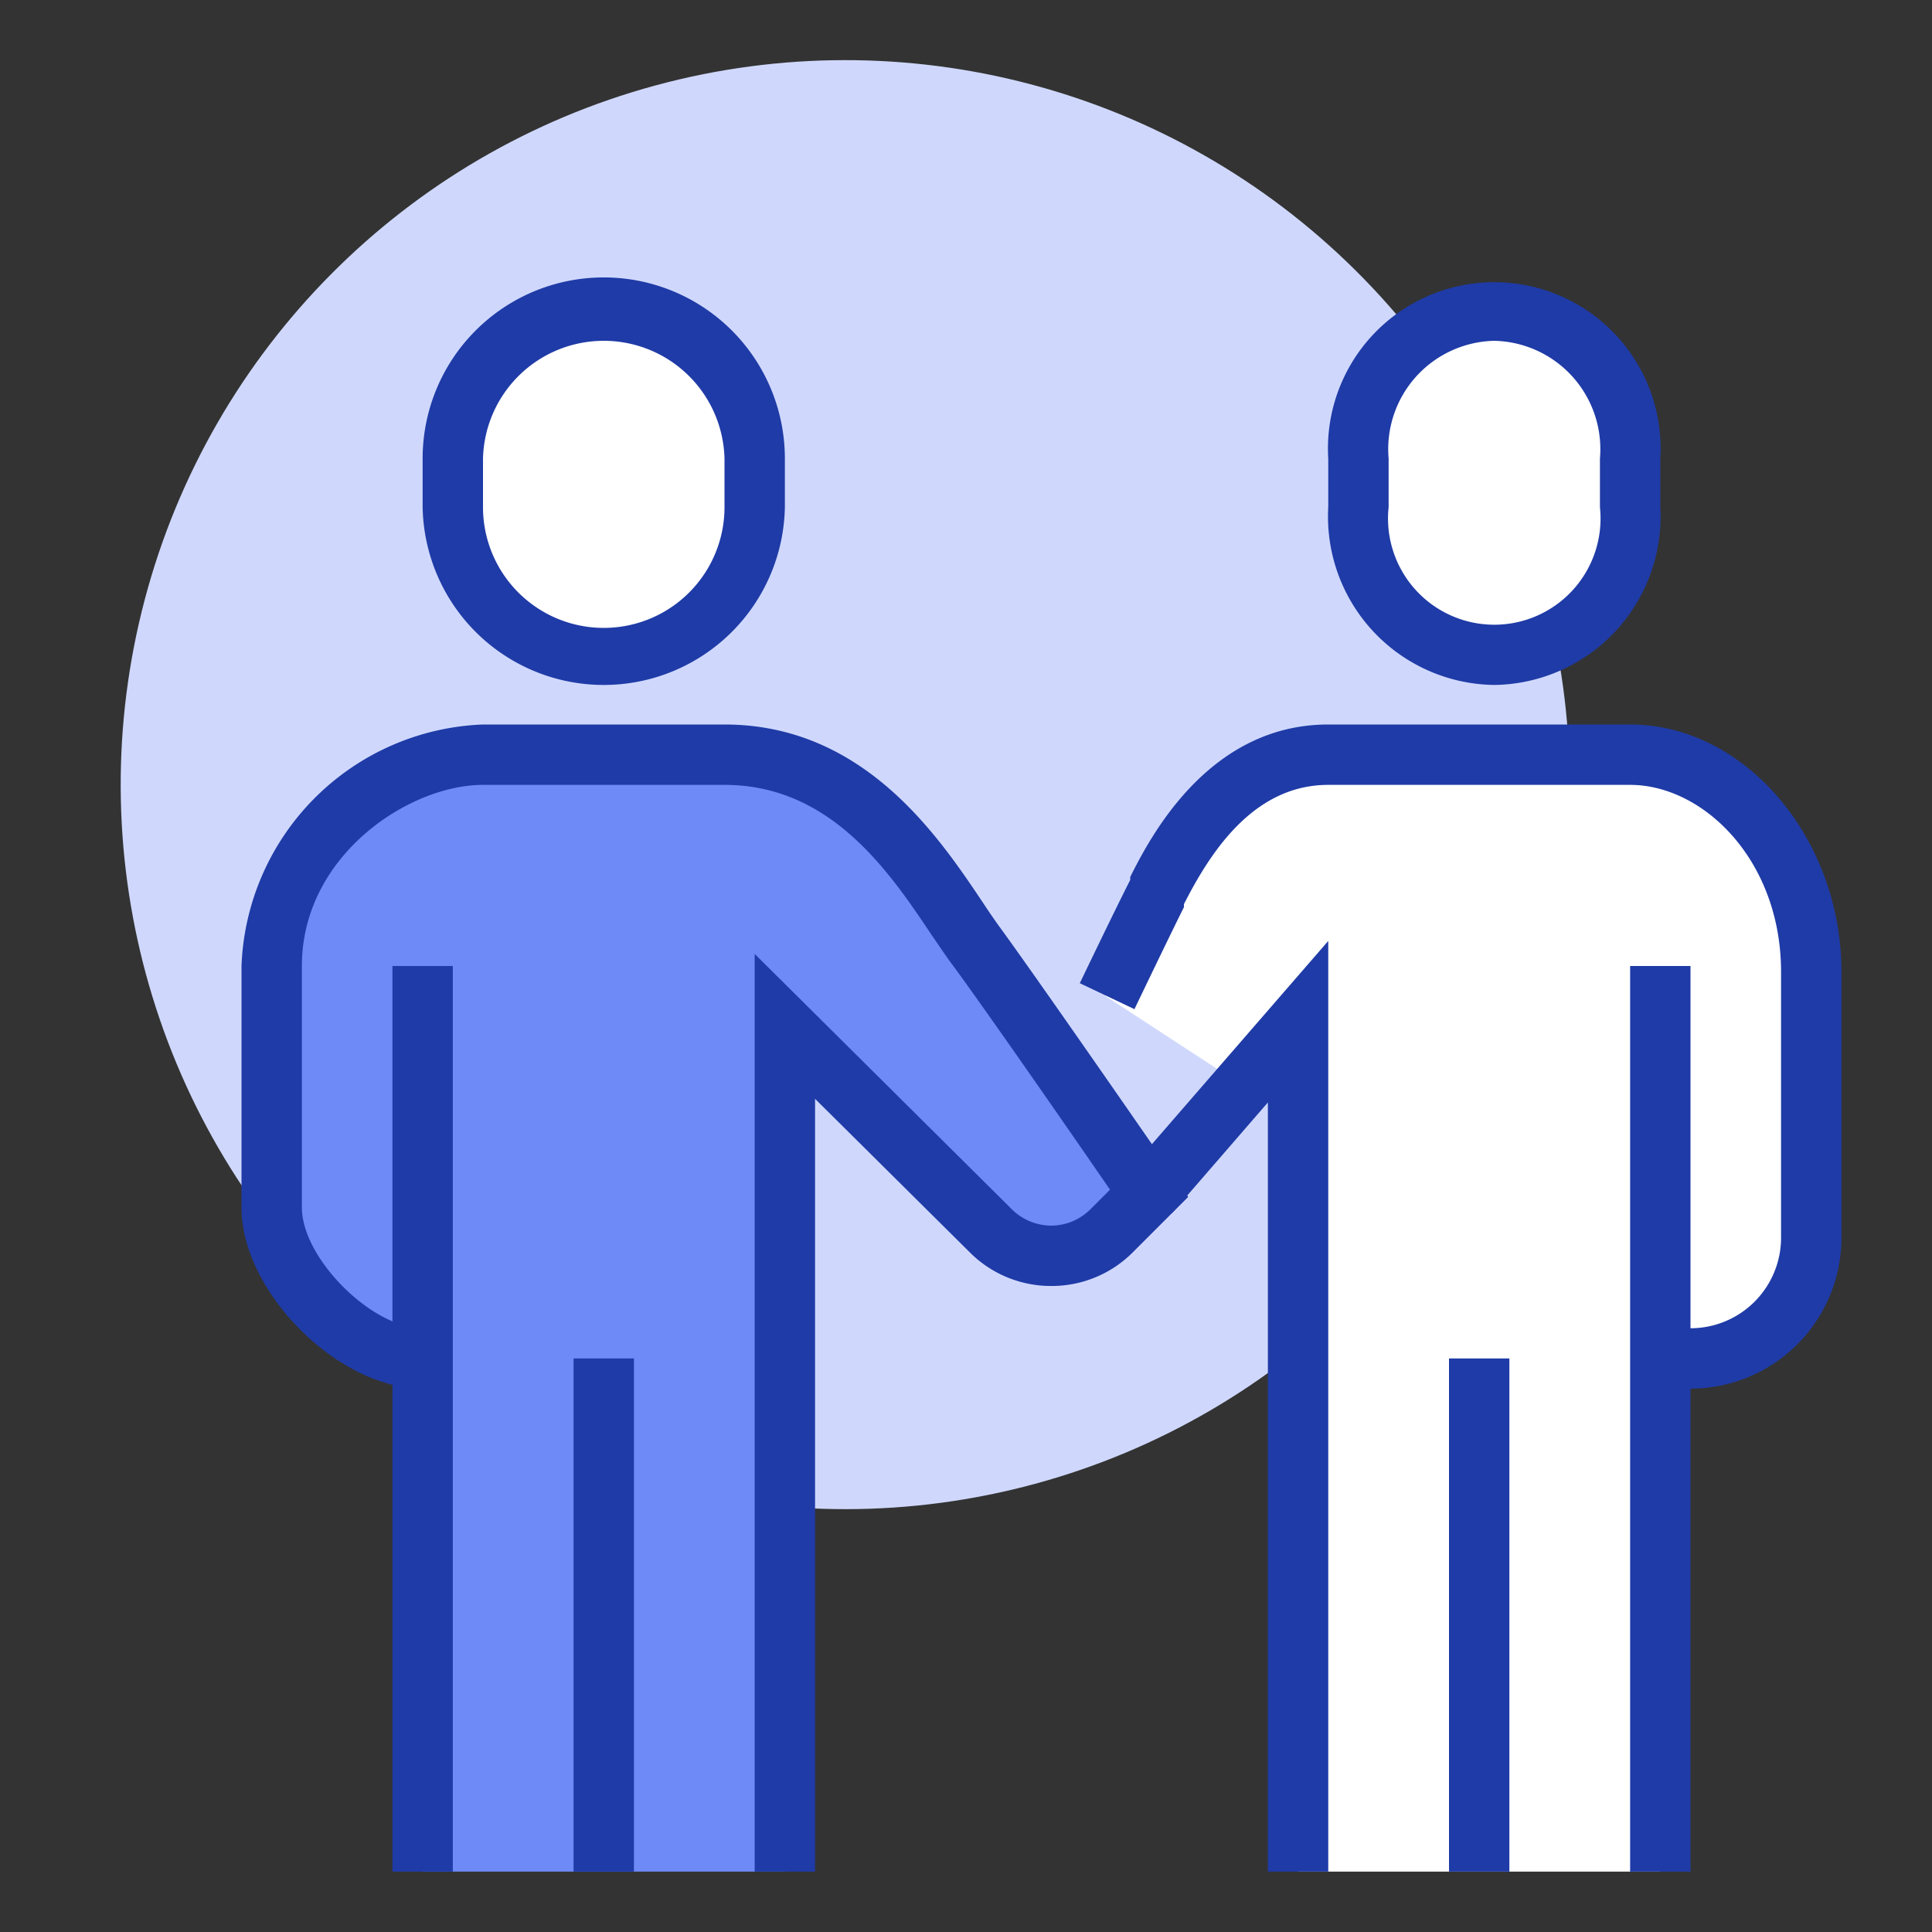 <svg id="Layer_1" data-name="Layer 1" xmlns="http://www.w3.org/2000/svg" viewBox="0 0 64 64"><rect x="0" y="0" width="64" height="64" fill="#333333" stroke="none"/><defs><style>.cls-1{fill:#cfd8fc;}.cls-2{fill:#fff;}.cls-3{fill:#1f3ba7;}.cls-4{fill:#6e8af7;}</style></defs><title>Icon_</title><circle class="cls-1" cx="28" cy="26" r="24" transform="translate(-10.18 27.54) rotate(-45.2)"/><path class="cls-2" d="M49.5,21.69A4.59,4.59,0,0,1,45,16.8V15.19a4.52,4.52,0,1,1,9,0V16.8A4.59,4.59,0,0,1,49.5,21.69Z"/><path class="cls-3" d="M49.5,22.69A5.58,5.58,0,0,1,44,16.8V15.19a5.51,5.51,0,1,1,11,0V16.8A5.58,5.58,0,0,1,49.5,22.69Zm0-11.4a3.59,3.59,0,0,0-3.5,3.9V16.8a3.52,3.52,0,1,0,7,0V15.19A3.59,3.59,0,0,0,49.5,11.29Z"/><path class="cls-2" d="M54,25H44c-3.5,0-5.21,3.6-5.72,4.6S36.63,33,36.63,33L43,37.16V62H55V45h1a4,4,0,0,0,4-4V32.2C60,28.1,57.11,25,54,25Z"/><path class="cls-3" d="M56,46H55V44h1a3,3,0,0,0,3-3V32.2c0-3.71-2.58-6.2-5-6.2H44c-2.49,0-3.92,2.26-4.78,3.95l0,.1c-.5,1-1.64,3.38-1.64,3.38l-1.81-.86s1.16-2.42,1.67-3.42l0-.1C38.07,27.8,40,24,44,24H54c3.79,0,7,3.75,7,8.2V41A5,5,0,0,1,56,46Z"/><polygon class="cls-3" points="44 62 42 62 42 36.52 38.82 40.19 37.31 38.88 44 31.17 44 62"/><rect class="cls-3" x="54" y="32" width="2" height="30"/><rect class="cls-3" x="48" y="45" width="2" height="17"/><path class="cls-2" d="M20,21.69a5,5,0,0,0,5-4.89V15.19a5,5,0,0,0-10,0V16.8A5,5,0,0,0,20,21.69Z"/><path class="cls-3" d="M20,22.69a6,6,0,0,1-6-5.89V15.19a6,6,0,0,1,12,0V16.8A6,6,0,0,1,20,22.69Zm0-11.4a4,4,0,0,0-4,3.9V16.8a4,4,0,0,0,8,0V15.19A4,4,0,0,0,20,11.29Z"/><path class="cls-4" d="M32.38,31.41C30.92,29.42,28.74,25,24,25H16a7.3,7.3,0,0,0-7,7v8c0,2.23,2.77,5,5,5V62H26V34l6.8,6.76a2.86,2.86,0,0,0,4,0l1.23-1.23S33.84,33.39,32.38,31.41Z"/><path class="cls-3" d="M27,62H25V31.6l8.51,8.45a1.86,1.86,0,0,0,1.31.55h0a1.84,1.84,0,0,0,1.31-.55l.64-.64c-1.14-1.66-4.05-5.86-5.19-7.41-.22-.29-.45-.64-.7-1-1.41-2.11-3.35-5-6.88-5H16c-2.45,0-6,2.34-6,6v8c0,1.68,2.32,4,4,4v2c-2.8,0-6-3.2-6-6V32a8.32,8.32,0,0,1,8-8h8c4.6,0,7.07,3.68,8.54,5.87.23.35.45.67.65.94,1.45,2,5.53,7.9,5.7,8.15l.47.69-1.82,1.82a3.79,3.79,0,0,1-2.72,1.13h0a3.8,3.8,0,0,1-2.72-1.14L27,36.4Z"/><rect class="cls-3" x="13" y="32" width="2" height="30"/><rect class="cls-3" x="19" y="45" width="2" height="17"/></svg>